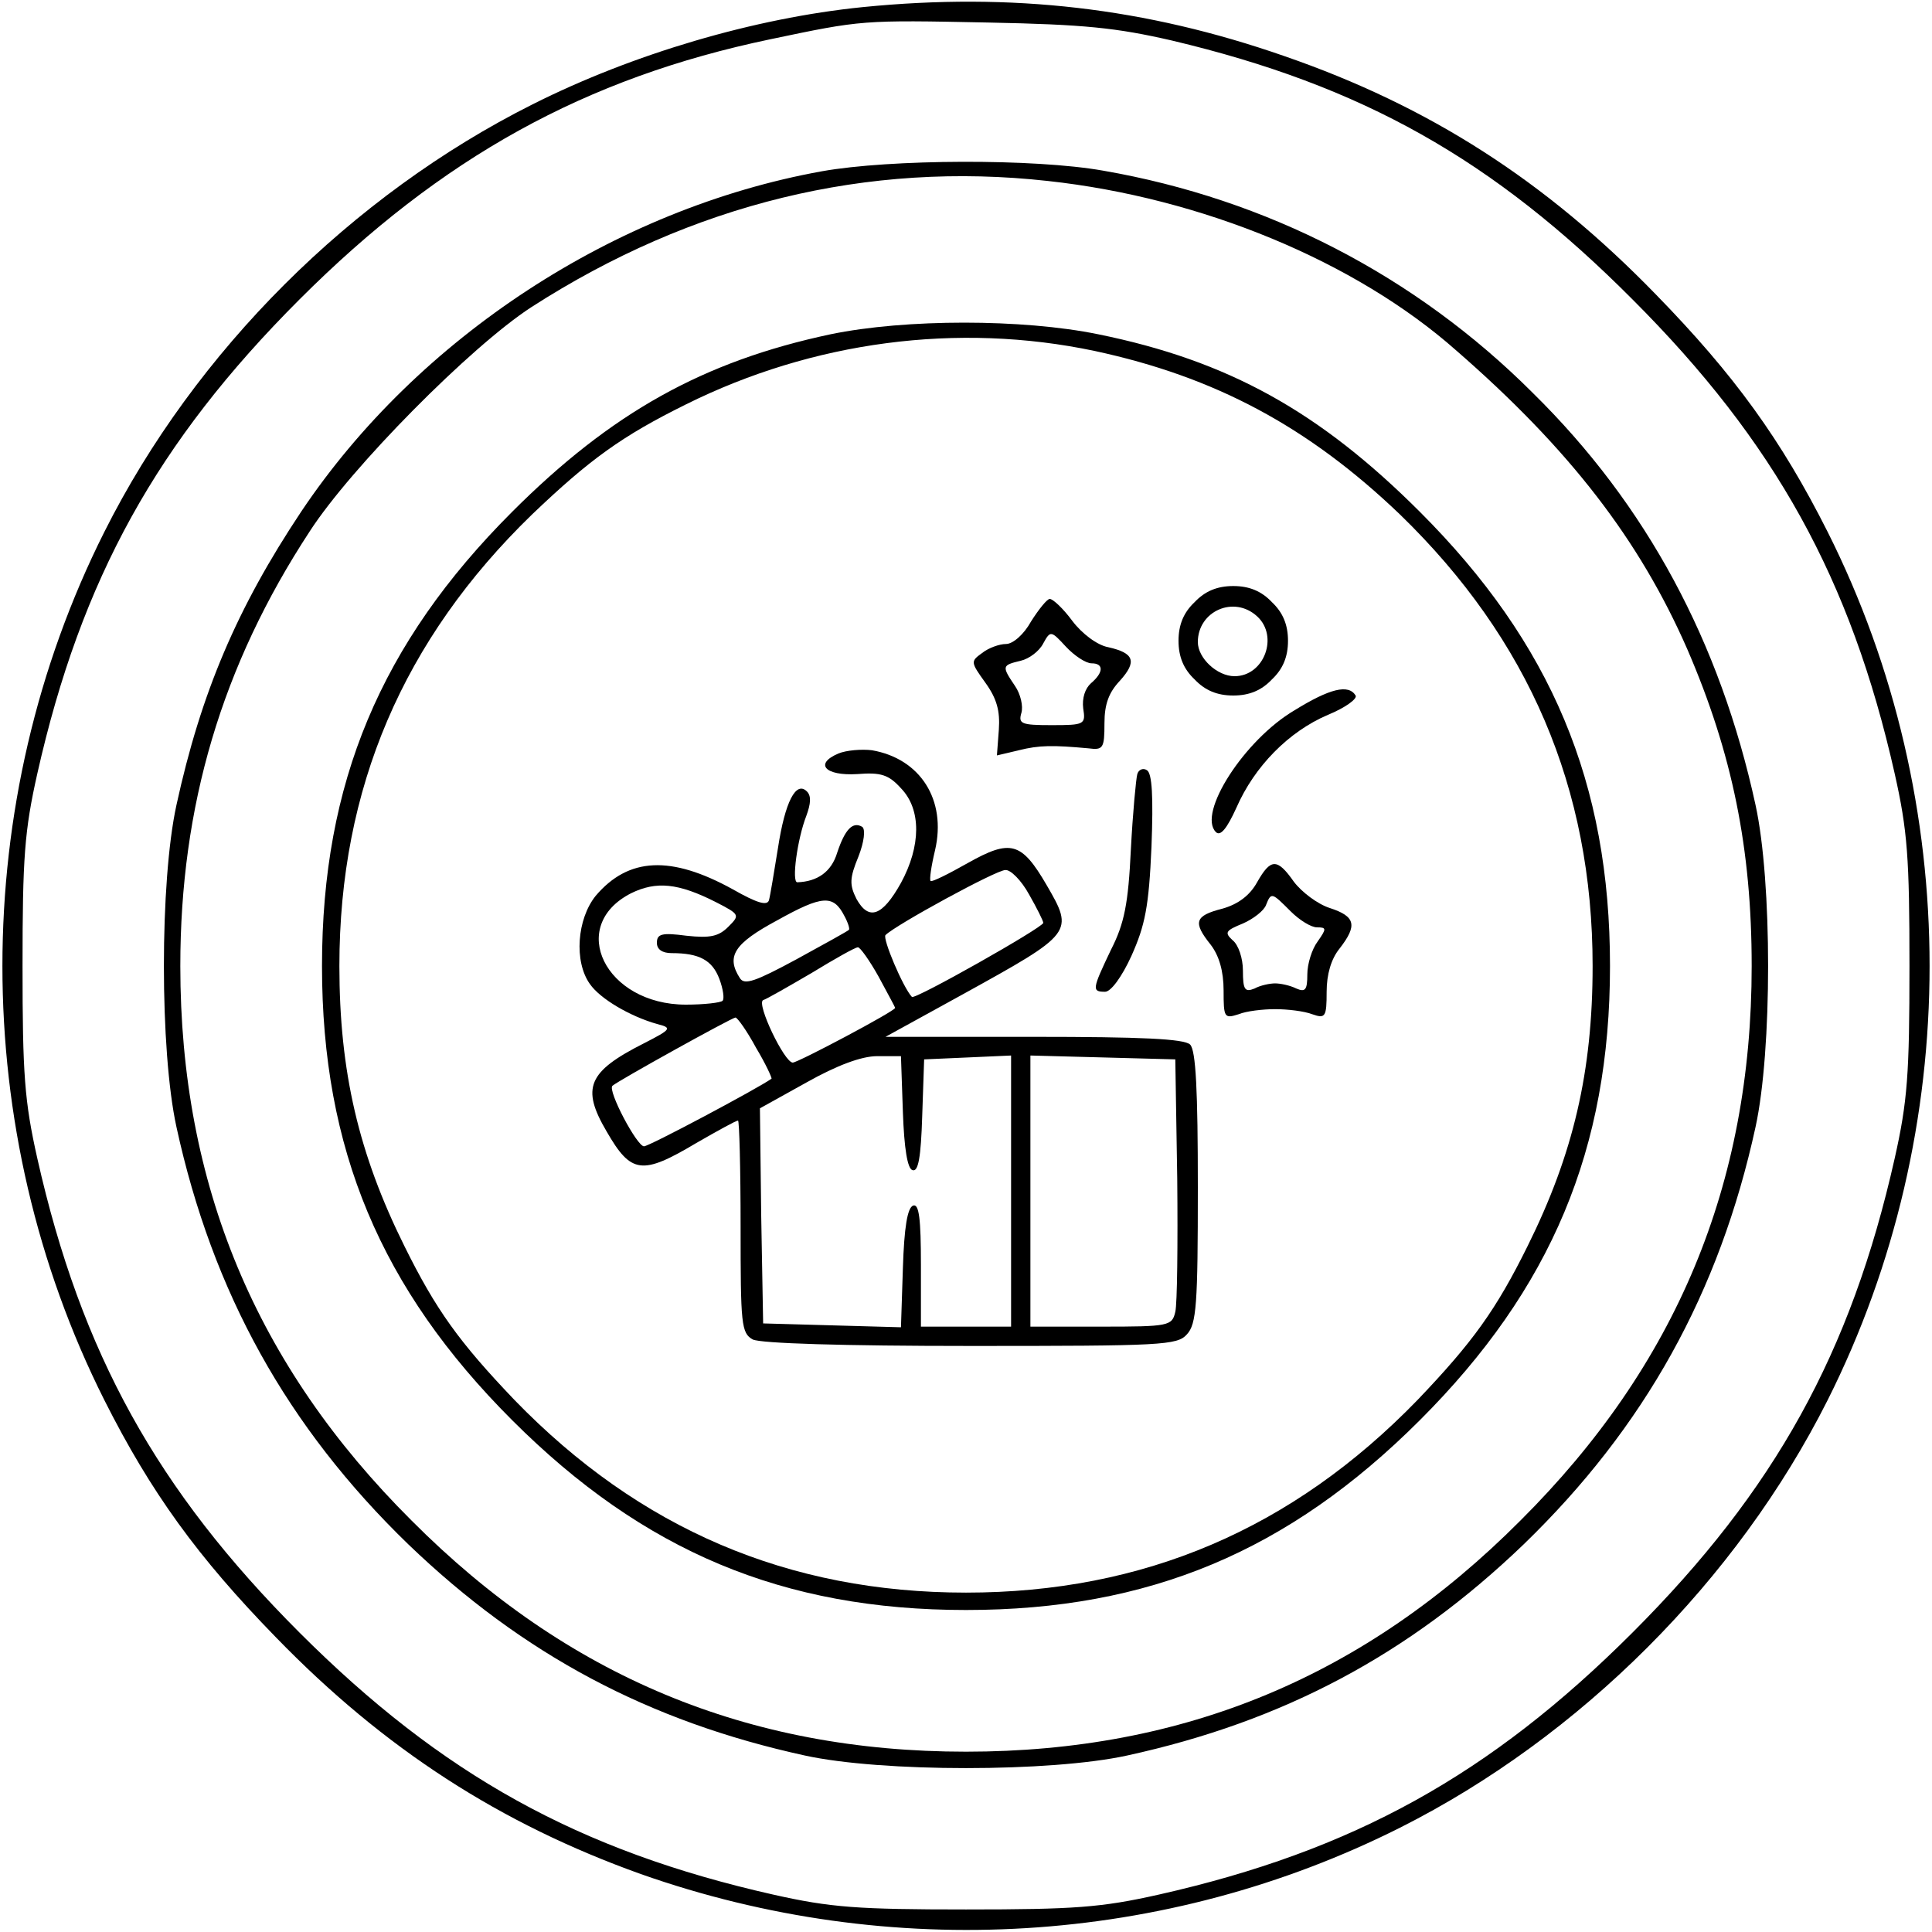 <svg preserveAspectRatio="xMidYMid meet" viewBox="0 0 300 300" height="300pt" width="300pt" xmlns="http://www.w3.org/2000/svg" version="1.0">
<g stroke="none" fill="#000000" transform="translate(0,300) scale(0.1,-0.1)">
<path d="M1340 2989 c-169 -17 -358 -73 -513 -151 -281 -141 -524 -383 -665
-664 -211 -420 -211 -928 0 -1348 72 -143 145 -244 267 -369 168 -173 348
-289 566 -367 388 -137 815 -111 1179 72 280 141 523 384 664 664 211 420 211
928 0 1348 -72 143 -145 244 -267 369 -171 176 -351 292 -577 370 -215 75
-423 99 -654 76z m480 -52 c295 -70 498 -184 715 -402 221 -221 339 -434 407
-736 20 -89 23 -131 23 -299 0 -168 -3 -210 -23 -299 -68 -302 -186 -515 -407
-736 -221 -221 -434 -339 -736 -407 -89 -20 -131 -23 -299 -23 -168 0 -210 3
-299 23 -302 68 -515 186 -736 407 -221 221 -339 434 -407 736 -20 89 -23 131
-23 299 0 168 3 210 23 299 68 302 186 515 407 736 221 221 444 344 731 404
143 30 142 30 339 26 149 -3 198 -8 285 -28z"></path>
<path d="M1276 2734 c-321 -58 -627 -258 -808 -528 -100 -150 -156 -282 -194
-456 -26 -119 -26 -381 0 -500 56 -257 172 -466 360 -648 178 -171 373 -275
616 -328 119 -26 381 -26 500 0 243 53 438 157 616 328 188 182 304 391 360
648 26 119 26 381 0 500 -55 253 -169 466 -346 640 -182 182 -413 301 -667
345 -107 19 -331 18 -437 -1z m351 -15 c239 -26 478 -125 634 -263 177 -154
285 -295 359 -464 70 -162 100 -310 100 -492 0 -339 -117 -620 -359 -861 -241
-242 -522 -359 -861 -359 -339 0 -620 117 -861 359 -242 241 -359 522 -359
861 0 248 64 466 201 675 64 99 250 287 344 348 250 161 523 227 802 196z"></path>
<path d="M1290 2481 c-198 -42 -341 -122 -495 -276 -204 -204 -295 -421 -295
-705 0 -284 91 -501 295 -705 204 -204 421 -295 705 -295 284 0 501 91 705
295 204 204 295 421 295 705 0 284 -91 501 -295 705 -156 156 -298 235 -500
276 -117 24 -299 24 -415 0z m410 -26 c186 -40 331 -117 474 -254 200 -194
299 -425 299 -701 0 -164 -30 -292 -101 -435 -49 -99 -85 -149 -171 -239 -194
-200 -425 -299 -701 -299 -276 0 -507 99 -701 299 -86 90 -122 140 -171 239
-71 143 -101 271 -101 435 0 276 99 507 299 701 90 86 140 122 239 171 197 98
422 128 635 83z"></path>
<path d="M1855 2065 c-17 -16 -25 -35 -25 -60 0 -25 8 -44 25 -60 16 -17 35
-25 60 -25 25 0 44 8 60 25 17 16 25 35 25 60 0 25 -8 44 -25 60 -16 17 -35
25 -60 25 -25 0 -44 -8 -60 -25z m97 -22 c34 -31 11 -93 -35 -93 -27 0 -57 28
-57 53 0 48 56 73 92 40z"></path>
<path d="M1601 2035 c-11 -20 -28 -35 -39 -35 -10 0 -27 -6 -37 -14 -18 -13
-18 -14 5 -46 18 -25 23 -44 21 -73 l-3 -40 34 8 c32 8 53 8 108 3 23 -3 25 0
25 39 0 30 7 48 24 66 27 30 22 43 -18 52 -17 3 -41 21 -56 41 -14 19 -30 34
-35 34 -4 0 -17 -16 -29 -35z m94 -65 c19 0 19 -14 -1 -31 -9 -8 -14 -23 -12
-39 4 -25 2 -26 -49 -26 -47 0 -52 2 -47 19 3 10 -1 29 -10 42 -21 31 -20 32
9 39 13 3 29 15 35 27 11 20 12 20 35 -5 13 -14 31 -26 40 -26z"></path>
<path d="M2010 1897 c-78 -46 -151 -160 -122 -189 7 -7 17 5 32 38 28 64 81
118 142 144 27 11 46 25 43 30 -11 18 -40 11 -95 -23z"></path>
<path d="M1302 1830 c-38 -16 -21 -35 29 -32 37 3 49 -1 68 -22 32 -33 31 -90
0 -147 -29 -52 -50 -59 -69 -25 -11 22 -11 32 3 66 9 23 11 42 6 46 -15 9 -27
-4 -39 -40 -9 -30 -31 -45 -62 -46 -9 0 0 67 14 103 7 19 8 31 1 38 -17 17
-34 -16 -45 -88 -6 -37 -12 -74 -14 -81 -3 -9 -19 -4 -56 17 -96 53 -162 50
-213 -10 -29 -36 -34 -102 -9 -137 16 -23 62 -50 104 -62 24 -6 23 -8 -20 -30
-87 -44 -98 -69 -58 -137 38 -66 55 -68 139 -18 33 19 62 35 65 35 2 0 4 -74
4 -165 0 -152 1 -165 19 -175 13 -6 138 -10 339 -10 296 0 320 1 335 18 15 16
17 47 17 228 0 150 -3 213 -12 222 -9 9 -77 12 -242 12 l-231 0 120 66 c172
95 173 96 130 170 -39 67 -56 71 -122 34 -30 -17 -56 -30 -58 -28 -2 2 1 23 7
48 18 78 -23 142 -98 155 -16 2 -40 0 -52 -5z m296 -219 c12 -21 22 -41 22
-44 0 -7 -200 -120 -204 -115 -14 15 -46 91 -41 96 16 16 172 101 186 101 8 1
25 -16 37 -38z m-486 -12 c37 -19 37 -20 19 -38 -15 -15 -28 -18 -65 -14 -38
5 -46 3 -46 -11 0 -10 8 -16 23 -16 43 0 63 -11 74 -40 6 -16 8 -31 5 -34 -3
-3 -29 -6 -57 -6 -125 0 -185 122 -85 173 39 19 73 16 132 -14z m199 -21 c6
-11 9 -21 7 -22 -2 -2 -38 -22 -82 -46 -63 -34 -80 -40 -87 -29 -22 34 -9 54
58 90 70 39 87 40 104 7z m53 -94 c14 -26 26 -48 26 -49 0 -5 -151 -85 -159
-85 -13 0 -57 92 -46 97 6 2 39 21 75 42 36 22 68 40 72 40 3 1 18 -20 32 -45z
m-190 -111 c15 -25 25 -47 24 -48 -21 -15 -190 -105 -198 -105 -11 0 -57 87
-49 94 9 8 184 105 191 106 3 0 18 -21 32 -47z m228 -100 c2 -56 7 -88 15 -90
9 -3 13 20 15 84 l3 88 68 3 67 3 0 -211 0 -210 -70 0 -70 0 0 96 c0 72 -3 95
-12 92 -9 -3 -14 -34 -16 -97 l-3 -92 -107 3 -107 3 -3 167 -2 167 72 40 c48
27 86 41 110 41 l37 0 3 -87z m426 -103 c1 -102 0 -195 -3 -207 -5 -22 -10
-23 -115 -23 l-110 0 0 210 0 211 113 -3 112 -3 3 -185z"></path>
<path d="M1766 1798 c-2 -7 -7 -60 -10 -117 -4 -84 -10 -115 -31 -156 -29 -61
-30 -65 -9 -65 9 0 26 23 41 56 21 47 27 76 31 169 3 78 1 114 -7 119 -6 4
-13 1 -15 -6z"></path>
<path d="M1952 1630 c-11 -20 -29 -34 -54 -41 -43 -11 -46 -21 -18 -56 13 -17
20 -41 20 -71 0 -42 1 -44 23 -37 12 5 38 8 57 8 19 0 45 -3 58 -8 20 -7 22
-4 22 35 0 27 7 51 20 67 28 36 25 50 -15 63 -19 6 -44 25 -56 41 -26 37 -36
36 -57 -1z m52 -45 c14 -14 32 -25 41 -25 15 0 15 -2 1 -22 -9 -12 -16 -35
-16 -51 0 -24 -3 -28 -17 -22 -10 5 -25 8 -33 8 -8 0 -23 -3 -32 -8 -15 -6
-18 -2 -18 28 0 19 -7 40 -16 47 -13 12 -11 15 16 26 16 7 33 20 36 29 8 20 9
19 38 -10z"></path>
</g>
</svg>
